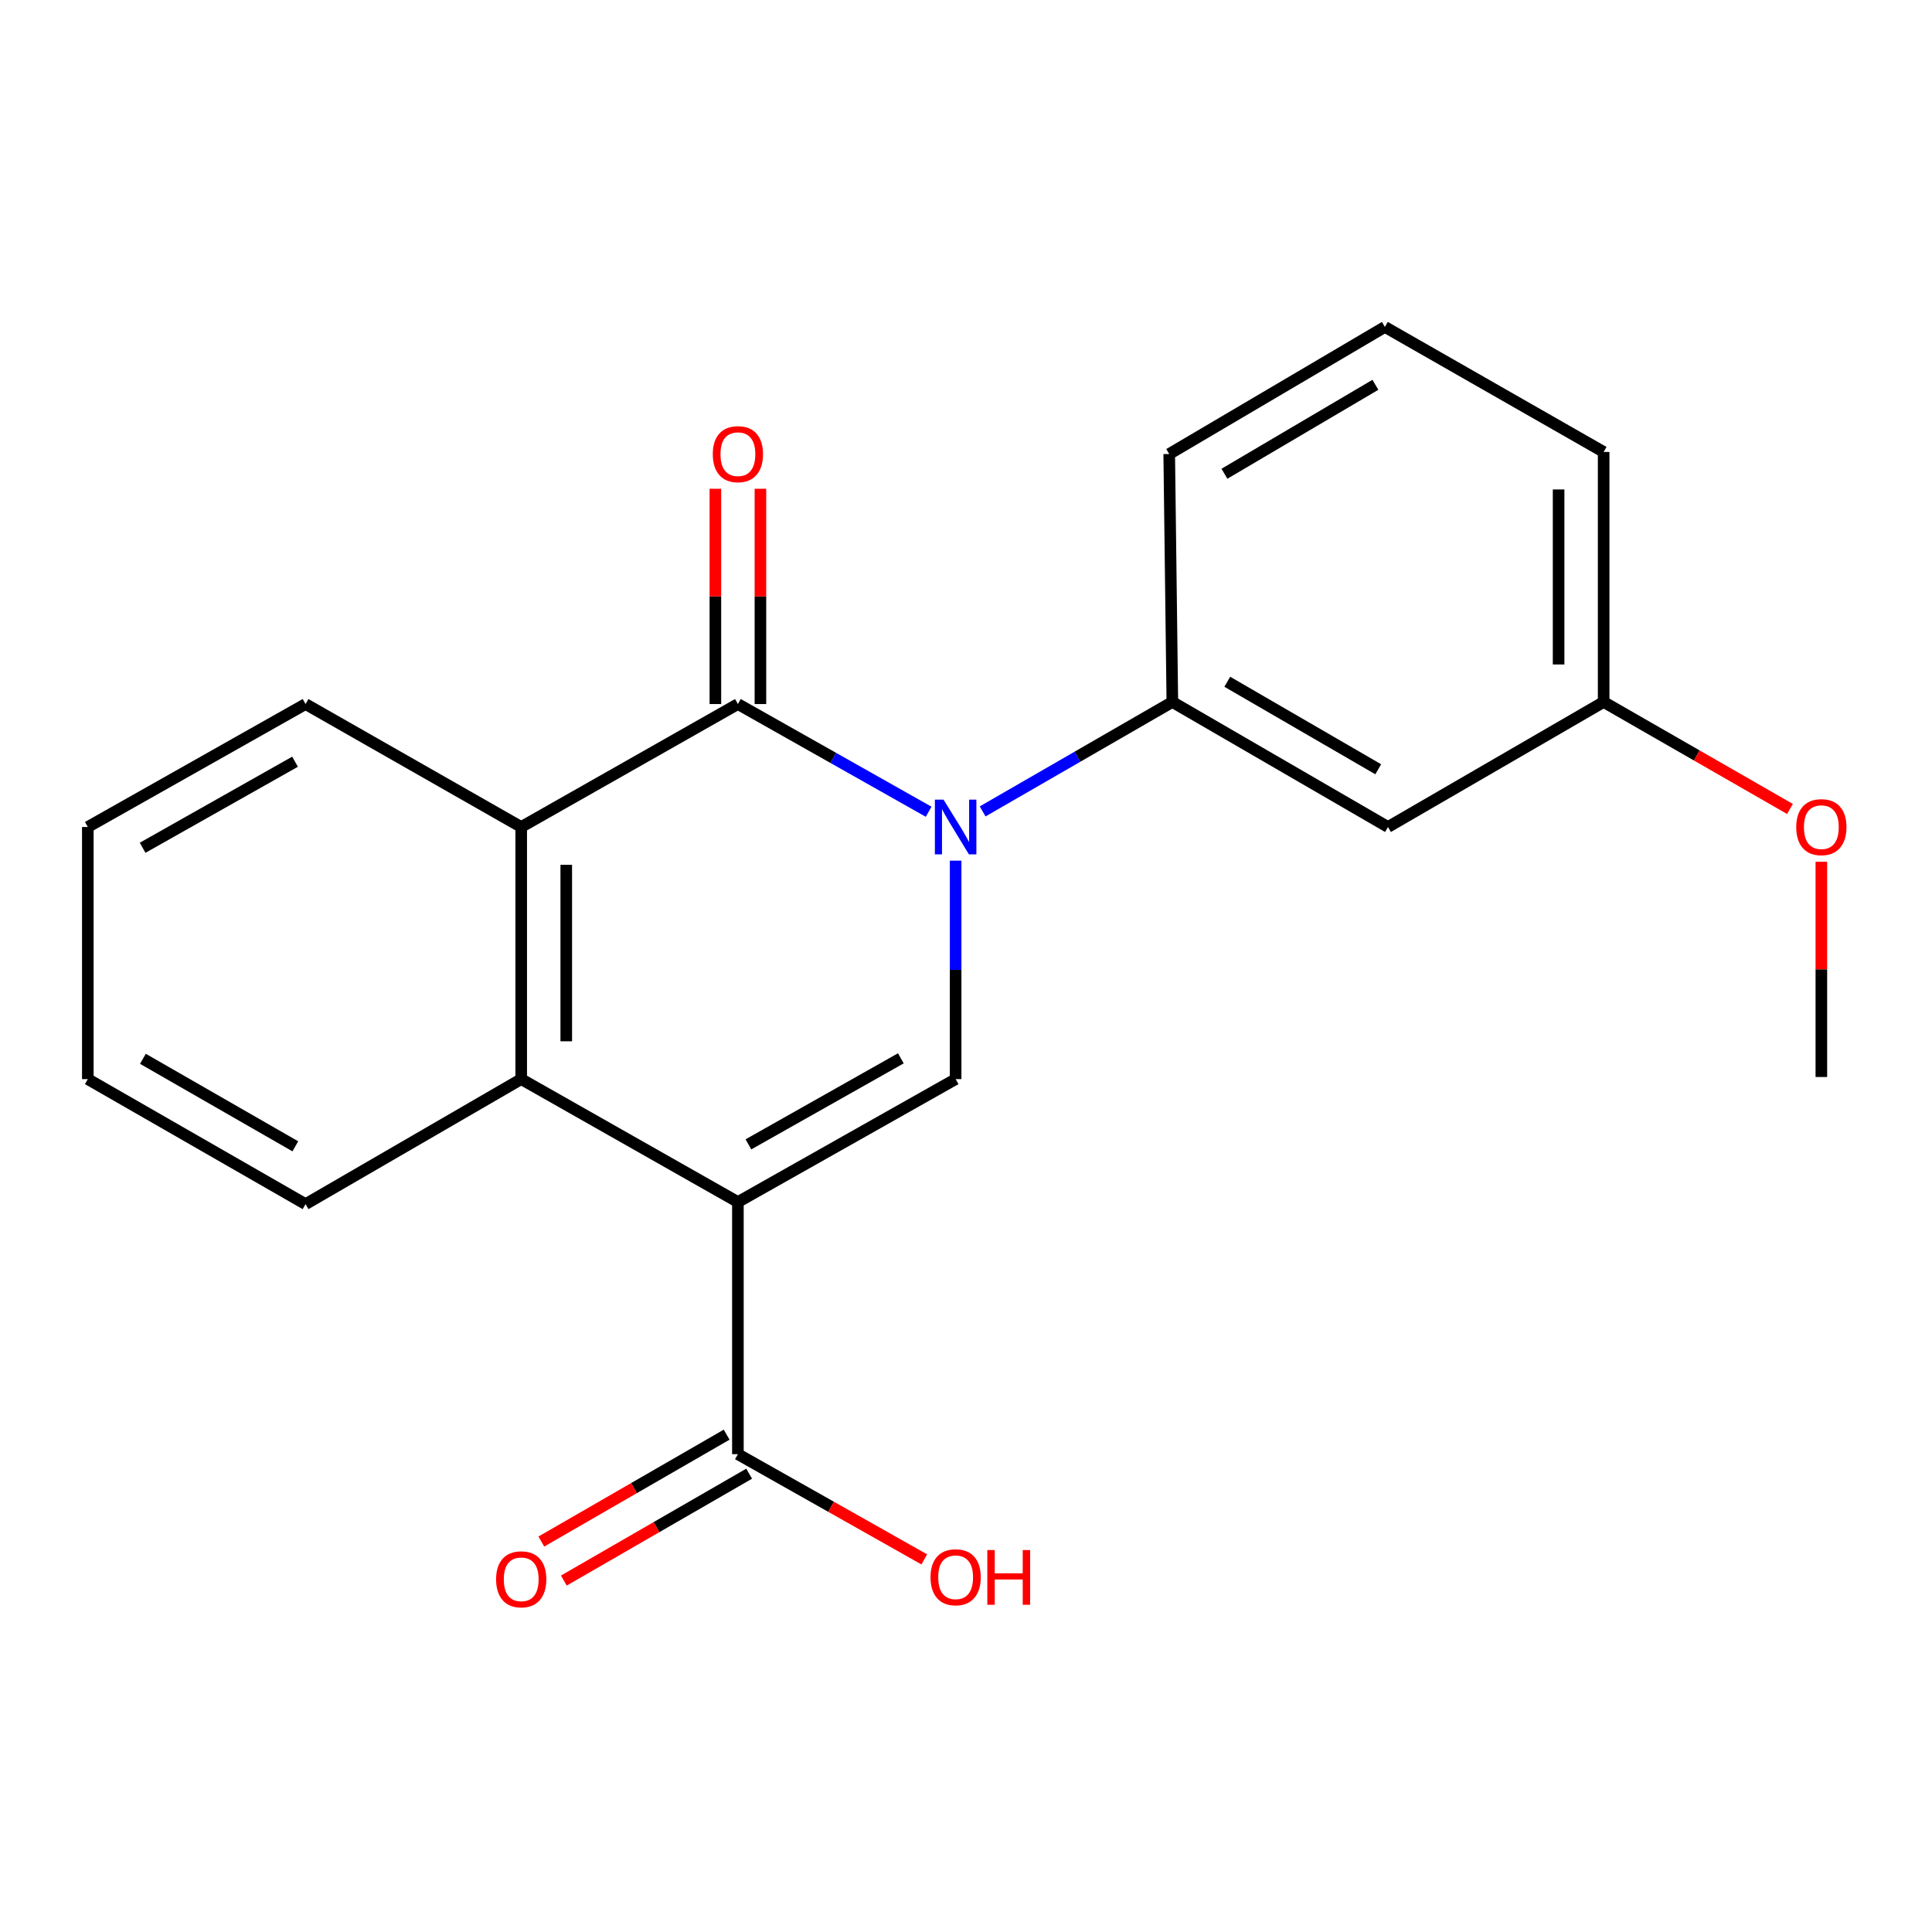 <?xml version='1.0' encoding='iso-8859-1'?>
<svg version='1.1' baseProfile='full'
              xmlns='http://www.w3.org/2000/svg'
                      xmlns:rdkit='http://www.rdkit.org/xml'
                      xmlns:xlink='http://www.w3.org/1999/xlink'
                  xml:space='preserve'
width='1000px' height='1000px' viewBox='0 0 1000 1000'>
<!-- END OF HEADER -->
<rect style='opacity:1.0;fill:#FFFFFF;stroke:none' width='1000' height='1000' x='0' y='0'> </rect>
<path class='bond-2' d='M 381.936,622.17 L 494.636,558.547' style='fill:none;fill-rule:evenodd;stroke:#000000;stroke-width:6px;stroke-linecap:butt;stroke-linejoin:miter;stroke-opacity:1' />
<path class='bond-2' d='M 387.379,592.324 L 466.269,547.788' style='fill:none;fill-rule:evenodd;stroke:#000000;stroke-width:6px;stroke-linecap:butt;stroke-linejoin:miter;stroke-opacity:1' />
<path class='bond-3' d='M 381.936,622.17 L 269.78,558.547' style='fill:none;fill-rule:evenodd;stroke:#000000;stroke-width:6px;stroke-linecap:butt;stroke-linejoin:miter;stroke-opacity:1' />
<path class='bond-5' d='M 381.936,622.17 L 381.936,752.68' style='fill:none;fill-rule:evenodd;stroke:#000000;stroke-width:6px;stroke-linecap:butt;stroke-linejoin:miter;stroke-opacity:1' />
<path class='bond-0' d='M 494.636,445.472 L 494.636,502.01' style='fill:none;fill-rule:evenodd;stroke:#0000FF;stroke-width:6px;stroke-linecap:butt;stroke-linejoin:miter;stroke-opacity:1' />
<path class='bond-0' d='M 494.636,502.01 L 494.636,558.547' style='fill:none;fill-rule:evenodd;stroke:#000000;stroke-width:6px;stroke-linecap:butt;stroke-linejoin:miter;stroke-opacity:1' />
<path class='bond-6' d='M 508.613,419.986 L 557.709,391.663' style='fill:none;fill-rule:evenodd;stroke:#0000FF;stroke-width:6px;stroke-linecap:butt;stroke-linejoin:miter;stroke-opacity:1' />
<path class='bond-6' d='M 557.709,391.663 L 606.805,363.339' style='fill:none;fill-rule:evenodd;stroke:#000000;stroke-width:6px;stroke-linecap:butt;stroke-linejoin:miter;stroke-opacity:1' />
<path class='bond-21' d='M 480.66,420.159 L 431.298,392.286' style='fill:none;fill-rule:evenodd;stroke:#0000FF;stroke-width:6px;stroke-linecap:butt;stroke-linejoin:miter;stroke-opacity:1' />
<path class='bond-21' d='M 431.298,392.286 L 381.936,364.414' style='fill:none;fill-rule:evenodd;stroke:#000000;stroke-width:6px;stroke-linecap:butt;stroke-linejoin:miter;stroke-opacity:1' />
<path class='bond-1' d='M 381.936,364.414 L 269.78,428.05' style='fill:none;fill-rule:evenodd;stroke:#000000;stroke-width:6px;stroke-linecap:butt;stroke-linejoin:miter;stroke-opacity:1' />
<path class='bond-8' d='M 393.593,364.414 L 393.593,308.701' style='fill:none;fill-rule:evenodd;stroke:#000000;stroke-width:6px;stroke-linecap:butt;stroke-linejoin:miter;stroke-opacity:1' />
<path class='bond-8' d='M 393.593,308.701 L 393.593,252.988' style='fill:none;fill-rule:evenodd;stroke:#FF0000;stroke-width:6px;stroke-linecap:butt;stroke-linejoin:miter;stroke-opacity:1' />
<path class='bond-8' d='M 370.279,364.414 L 370.279,308.701' style='fill:none;fill-rule:evenodd;stroke:#000000;stroke-width:6px;stroke-linecap:butt;stroke-linejoin:miter;stroke-opacity:1' />
<path class='bond-8' d='M 370.279,308.701 L 370.279,252.988' style='fill:none;fill-rule:evenodd;stroke:#FF0000;stroke-width:6px;stroke-linecap:butt;stroke-linejoin:miter;stroke-opacity:1' />
<path class='bond-4' d='M 269.78,558.547 L 269.78,428.05' style='fill:none;fill-rule:evenodd;stroke:#000000;stroke-width:6px;stroke-linecap:butt;stroke-linejoin:miter;stroke-opacity:1' />
<path class='bond-4' d='M 293.094,538.972 L 293.094,447.625' style='fill:none;fill-rule:evenodd;stroke:#000000;stroke-width:6px;stroke-linecap:butt;stroke-linejoin:miter;stroke-opacity:1' />
<path class='bond-12' d='M 269.78,558.547 L 158.155,623.258' style='fill:none;fill-rule:evenodd;stroke:#000000;stroke-width:6px;stroke-linecap:butt;stroke-linejoin:miter;stroke-opacity:1' />
<path class='bond-13' d='M 269.78,428.05 L 158.155,364.414' style='fill:none;fill-rule:evenodd;stroke:#000000;stroke-width:6px;stroke-linecap:butt;stroke-linejoin:miter;stroke-opacity:1' />
<path class='bond-9' d='M 376.112,742.582 L 328.152,770.242' style='fill:none;fill-rule:evenodd;stroke:#000000;stroke-width:6px;stroke-linecap:butt;stroke-linejoin:miter;stroke-opacity:1' />
<path class='bond-9' d='M 328.152,770.242 L 280.192,797.902' style='fill:none;fill-rule:evenodd;stroke:#FF0000;stroke-width:6px;stroke-linecap:butt;stroke-linejoin:miter;stroke-opacity:1' />
<path class='bond-9' d='M 387.76,762.778 L 339.8,790.438' style='fill:none;fill-rule:evenodd;stroke:#000000;stroke-width:6px;stroke-linecap:butt;stroke-linejoin:miter;stroke-opacity:1' />
<path class='bond-9' d='M 339.8,790.438 L 291.841,818.098' style='fill:none;fill-rule:evenodd;stroke:#FF0000;stroke-width:6px;stroke-linecap:butt;stroke-linejoin:miter;stroke-opacity:1' />
<path class='bond-11' d='M 381.936,752.68 L 430.168,779.908' style='fill:none;fill-rule:evenodd;stroke:#000000;stroke-width:6px;stroke-linecap:butt;stroke-linejoin:miter;stroke-opacity:1' />
<path class='bond-11' d='M 430.168,779.908 L 478.4,807.137' style='fill:none;fill-rule:evenodd;stroke:#FF0000;stroke-width:6px;stroke-linecap:butt;stroke-linejoin:miter;stroke-opacity:1' />
<path class='bond-7' d='M 606.805,363.339 L 718.417,428.05' style='fill:none;fill-rule:evenodd;stroke:#000000;stroke-width:6px;stroke-linecap:butt;stroke-linejoin:miter;stroke-opacity:1' />
<path class='bond-7' d='M 635.241,352.876 L 713.369,398.174' style='fill:none;fill-rule:evenodd;stroke:#000000;stroke-width:6px;stroke-linecap:butt;stroke-linejoin:miter;stroke-opacity:1' />
<path class='bond-14' d='M 606.805,363.339 L 605.186,234.992' style='fill:none;fill-rule:evenodd;stroke:#000000;stroke-width:6px;stroke-linecap:butt;stroke-linejoin:miter;stroke-opacity:1' />
<path class='bond-10' d='M 718.417,428.05 L 830.042,363.339' style='fill:none;fill-rule:evenodd;stroke:#000000;stroke-width:6px;stroke-linecap:butt;stroke-linejoin:miter;stroke-opacity:1' />
<path class='bond-15' d='M 830.042,363.339 L 878.261,391.029' style='fill:none;fill-rule:evenodd;stroke:#000000;stroke-width:6px;stroke-linecap:butt;stroke-linejoin:miter;stroke-opacity:1' />
<path class='bond-15' d='M 878.261,391.029 L 926.481,418.719' style='fill:none;fill-rule:evenodd;stroke:#FF0000;stroke-width:6px;stroke-linecap:butt;stroke-linejoin:miter;stroke-opacity:1' />
<path class='bond-23' d='M 830.042,363.339 L 830.042,233.93' style='fill:none;fill-rule:evenodd;stroke:#000000;stroke-width:6px;stroke-linecap:butt;stroke-linejoin:miter;stroke-opacity:1' />
<path class='bond-23' d='M 806.728,343.928 L 806.728,253.342' style='fill:none;fill-rule:evenodd;stroke:#000000;stroke-width:6px;stroke-linecap:butt;stroke-linejoin:miter;stroke-opacity:1' />
<path class='bond-19' d='M 158.155,623.258 L 45.455,558.547' style='fill:none;fill-rule:evenodd;stroke:#000000;stroke-width:6px;stroke-linecap:butt;stroke-linejoin:miter;stroke-opacity:1' />
<path class='bond-19' d='M 152.859,593.333 L 73.969,548.035' style='fill:none;fill-rule:evenodd;stroke:#000000;stroke-width:6px;stroke-linecap:butt;stroke-linejoin:miter;stroke-opacity:1' />
<path class='bond-22' d='M 158.155,364.414 L 45.455,428.05' style='fill:none;fill-rule:evenodd;stroke:#000000;stroke-width:6px;stroke-linecap:butt;stroke-linejoin:miter;stroke-opacity:1' />
<path class='bond-22' d='M 152.713,394.261 L 73.823,438.806' style='fill:none;fill-rule:evenodd;stroke:#000000;stroke-width:6px;stroke-linecap:butt;stroke-linejoin:miter;stroke-opacity:1' />
<path class='bond-16' d='M 605.186,234.992 L 716.811,169.219' style='fill:none;fill-rule:evenodd;stroke:#000000;stroke-width:6px;stroke-linecap:butt;stroke-linejoin:miter;stroke-opacity:1' />
<path class='bond-16' d='M 633.765,245.213 L 711.903,199.172' style='fill:none;fill-rule:evenodd;stroke:#000000;stroke-width:6px;stroke-linecap:butt;stroke-linejoin:miter;stroke-opacity:1' />
<path class='bond-18' d='M 942.729,446.045 L 942.729,501.752' style='fill:none;fill-rule:evenodd;stroke:#FF0000;stroke-width:6px;stroke-linecap:butt;stroke-linejoin:miter;stroke-opacity:1' />
<path class='bond-18' d='M 942.729,501.752 L 942.729,557.459' style='fill:none;fill-rule:evenodd;stroke:#000000;stroke-width:6px;stroke-linecap:butt;stroke-linejoin:miter;stroke-opacity:1' />
<path class='bond-17' d='M 716.811,169.219 L 830.042,233.93' style='fill:none;fill-rule:evenodd;stroke:#000000;stroke-width:6px;stroke-linecap:butt;stroke-linejoin:miter;stroke-opacity:1' />
<path class='bond-20' d='M 45.455,558.547 L 45.455,428.05' style='fill:none;fill-rule:evenodd;stroke:#000000;stroke-width:6px;stroke-linecap:butt;stroke-linejoin:miter;stroke-opacity:1' />
<path  class='atom-1' d='M 488.376 413.89
L 497.656 428.89
Q 498.576 430.37, 500.056 433.05
Q 501.536 435.73, 501.616 435.89
L 501.616 413.89
L 505.376 413.89
L 505.376 442.21
L 501.496 442.21
L 491.536 425.81
Q 490.376 423.89, 489.136 421.69
Q 487.936 419.49, 487.576 418.81
L 487.576 442.21
L 483.896 442.21
L 483.896 413.89
L 488.376 413.89
' fill='#0000FF'/>
<path  class='atom-9' d='M 368.936 235.072
Q 368.936 228.272, 372.296 224.472
Q 375.656 220.672, 381.936 220.672
Q 388.216 220.672, 391.576 224.472
Q 394.936 228.272, 394.936 235.072
Q 394.936 241.952, 391.536 245.872
Q 388.136 249.752, 381.936 249.752
Q 375.696 249.752, 372.296 245.872
Q 368.936 241.992, 368.936 235.072
M 381.936 246.552
Q 386.256 246.552, 388.576 243.672
Q 390.936 240.752, 390.936 235.072
Q 390.936 229.512, 388.576 226.712
Q 386.256 223.872, 381.936 223.872
Q 377.616 223.872, 375.256 226.672
Q 372.936 229.472, 372.936 235.072
Q 372.936 240.792, 375.256 243.672
Q 377.616 246.552, 381.936 246.552
' fill='#FF0000'/>
<path  class='atom-10' d='M 256.78 817.445
Q 256.78 810.645, 260.14 806.845
Q 263.5 803.045, 269.78 803.045
Q 276.06 803.045, 279.42 806.845
Q 282.78 810.645, 282.78 817.445
Q 282.78 824.325, 279.38 828.245
Q 275.98 832.125, 269.78 832.125
Q 263.54 832.125, 260.14 828.245
Q 256.78 824.365, 256.78 817.445
M 269.78 828.925
Q 274.1 828.925, 276.42 826.045
Q 278.78 823.125, 278.78 817.445
Q 278.78 811.885, 276.42 809.085
Q 274.1 806.245, 269.78 806.245
Q 265.46 806.245, 263.1 809.045
Q 260.78 811.845, 260.78 817.445
Q 260.78 823.165, 263.1 826.045
Q 265.46 828.925, 269.78 828.925
' fill='#FF0000'/>
<path  class='atom-12' d='M 481.636 816.383
Q 481.636 809.583, 484.996 805.783
Q 488.356 801.983, 494.636 801.983
Q 500.916 801.983, 504.276 805.783
Q 507.636 809.583, 507.636 816.383
Q 507.636 823.263, 504.236 827.183
Q 500.836 831.063, 494.636 831.063
Q 488.396 831.063, 484.996 827.183
Q 481.636 823.303, 481.636 816.383
M 494.636 827.863
Q 498.956 827.863, 501.276 824.983
Q 503.636 822.063, 503.636 816.383
Q 503.636 810.823, 501.276 808.023
Q 498.956 805.183, 494.636 805.183
Q 490.316 805.183, 487.956 807.983
Q 485.636 810.783, 485.636 816.383
Q 485.636 822.103, 487.956 824.983
Q 490.316 827.863, 494.636 827.863
' fill='#FF0000'/>
<path  class='atom-12' d='M 511.036 802.303
L 514.876 802.303
L 514.876 814.343
L 529.356 814.343
L 529.356 802.303
L 533.196 802.303
L 533.196 830.623
L 529.356 830.623
L 529.356 817.543
L 514.876 817.543
L 514.876 830.623
L 511.036 830.623
L 511.036 802.303
' fill='#FF0000'/>
<path  class='atom-16' d='M 929.729 428.13
Q 929.729 421.33, 933.089 417.53
Q 936.449 413.73, 942.729 413.73
Q 949.009 413.73, 952.369 417.53
Q 955.729 421.33, 955.729 428.13
Q 955.729 435.01, 952.329 438.93
Q 948.929 442.81, 942.729 442.81
Q 936.489 442.81, 933.089 438.93
Q 929.729 435.05, 929.729 428.13
M 942.729 439.61
Q 947.049 439.61, 949.369 436.73
Q 951.729 433.81, 951.729 428.13
Q 951.729 422.57, 949.369 419.77
Q 947.049 416.93, 942.729 416.93
Q 938.409 416.93, 936.049 419.73
Q 933.729 422.53, 933.729 428.13
Q 933.729 433.85, 936.049 436.73
Q 938.409 439.61, 942.729 439.61
' fill='#FF0000'/>
</svg>

